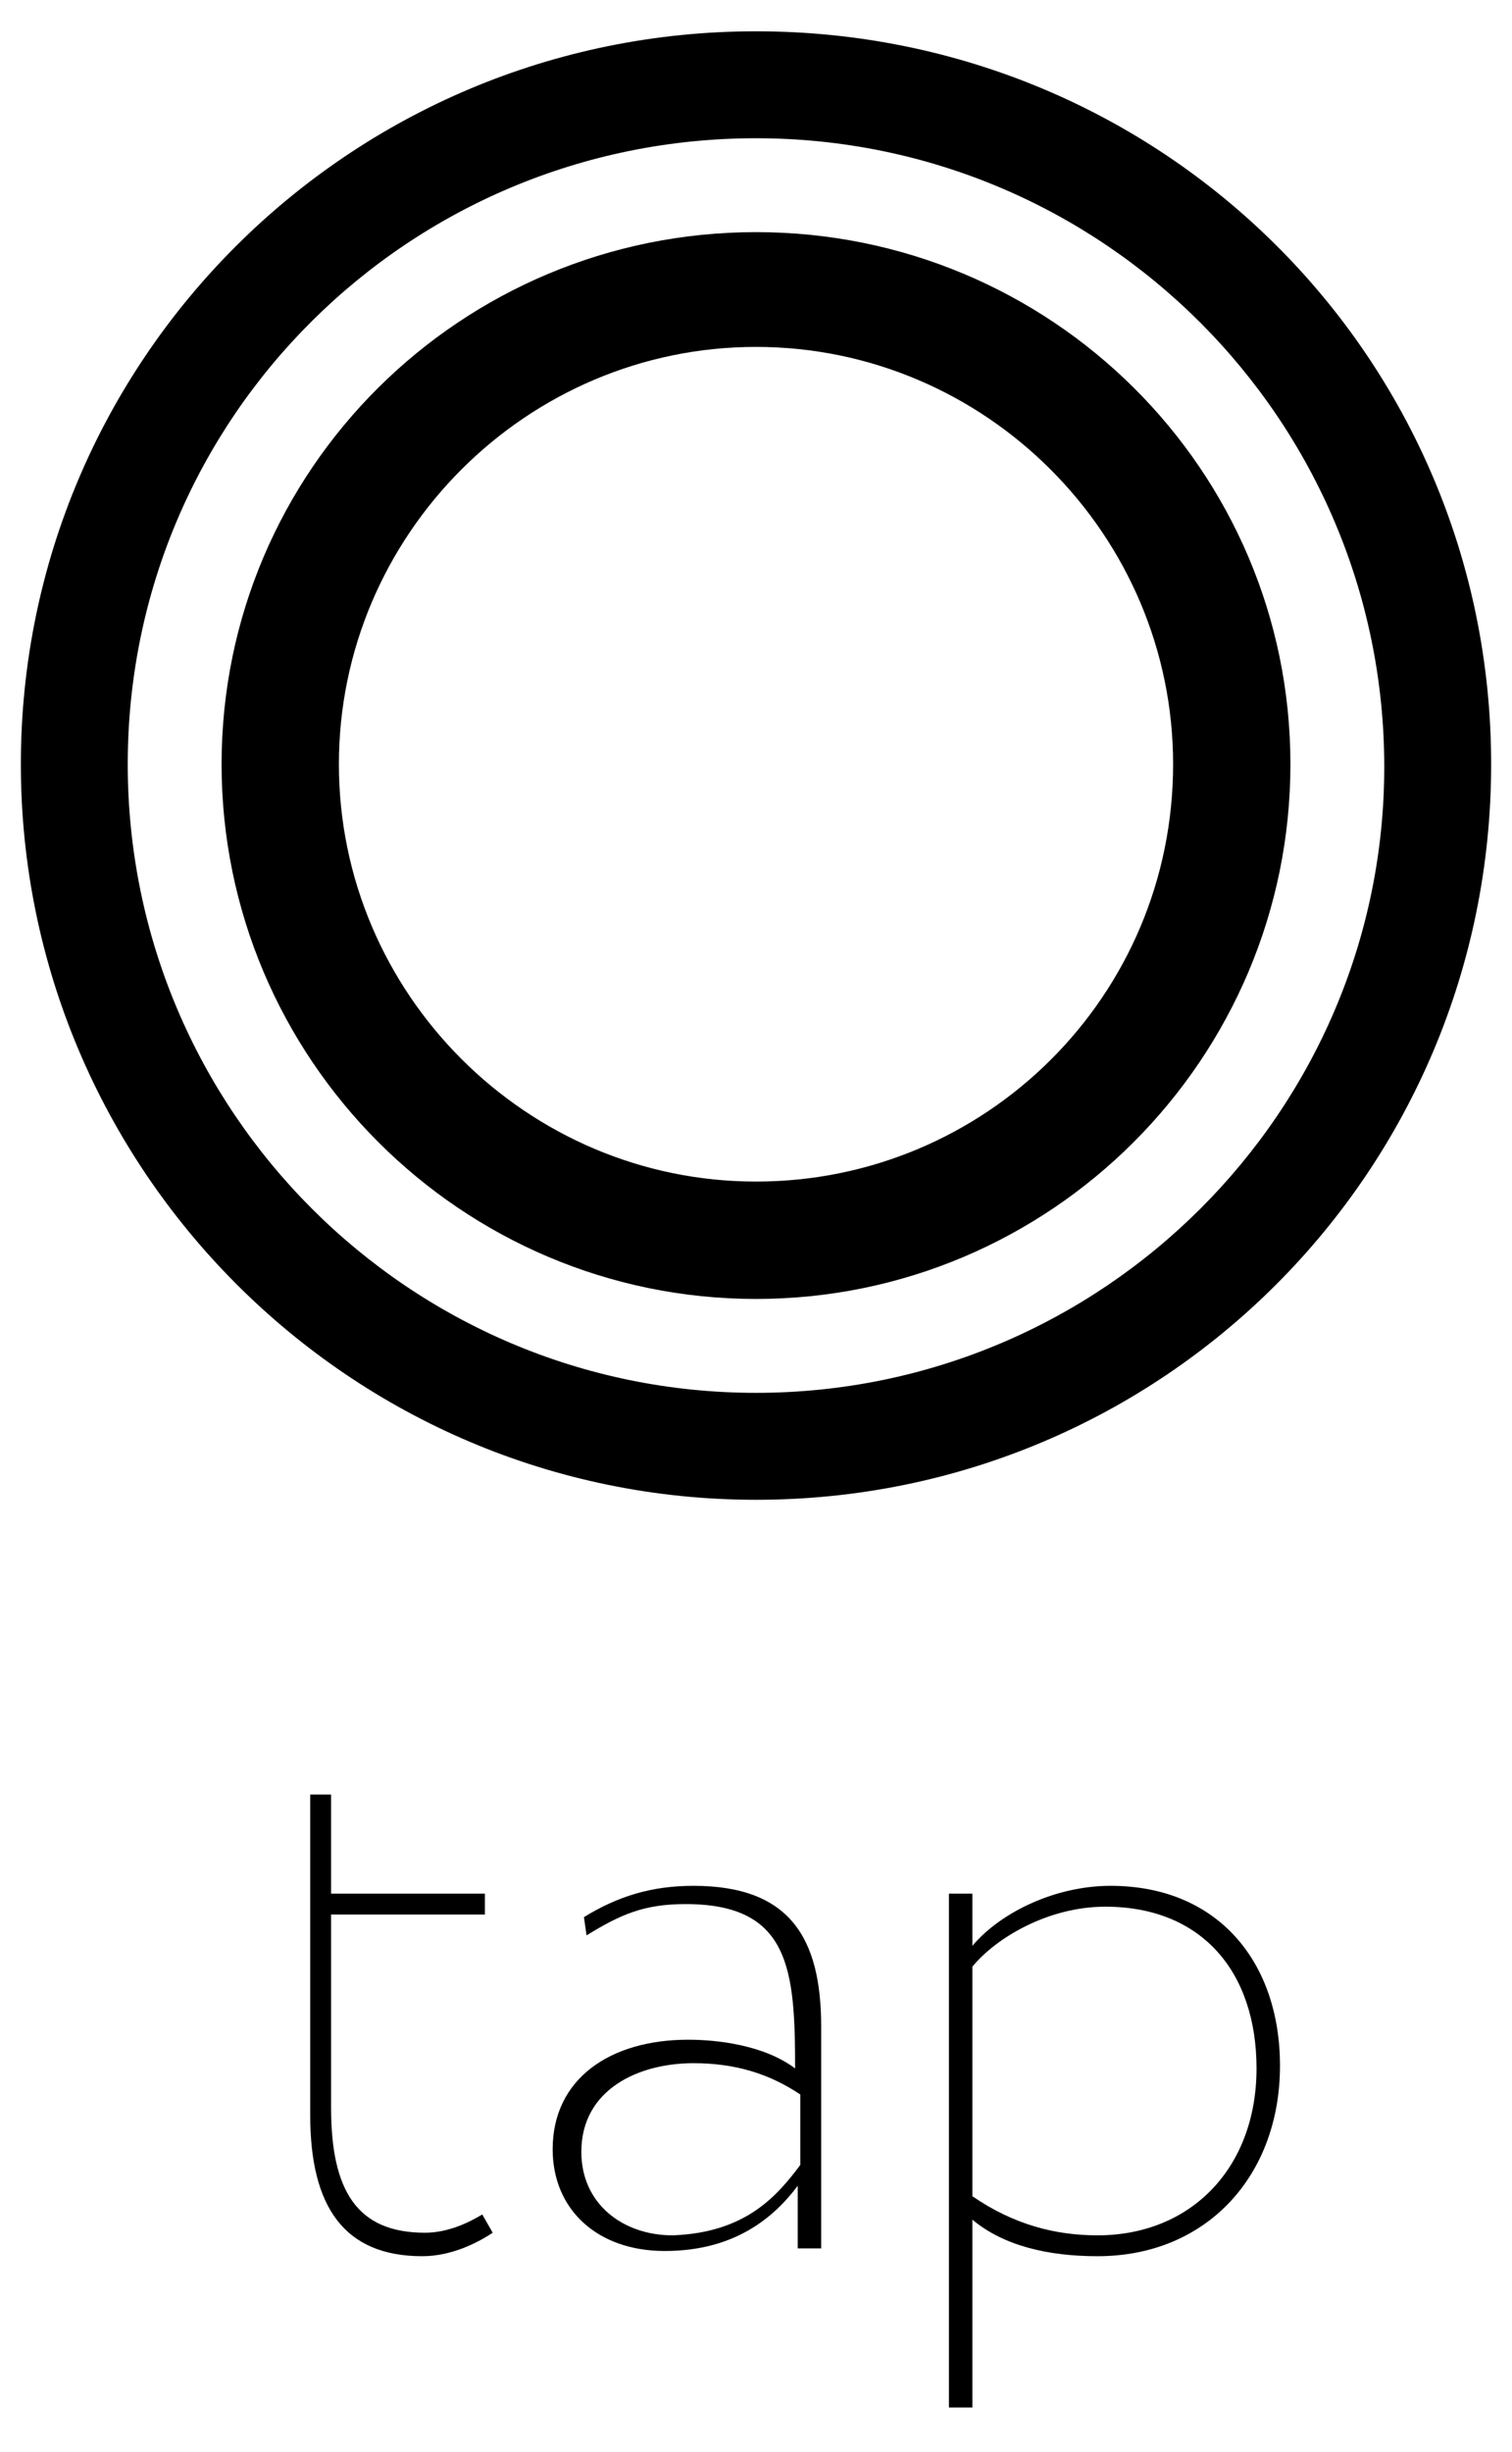<?xml version="1.0" encoding="utf-8"?>
<!-- Generator: Adobe Illustrator 18.0.0, SVG Export Plug-In . SVG Version: 6.00 Build 0)  -->
<!DOCTYPE svg PUBLIC "-//W3C//DTD SVG 1.1//EN" "http://www.w3.org/Graphics/SVG/1.1/DTD/svg11.dtd">
<svg version="1.1" id="Layer_1" xmlns="http://www.w3.org/2000/svg" xmlns:xlink="http://www.w3.org/1999/xlink" x="0px" y="0px"
	 viewBox="0 0 58 94" enable-background="new 0 0 58 94" xml:space="preserve">
<g>
	<g>
		<path fill="#000000" d="M11.8,68.8h0.9v3.8h5.9v0.8h-5.9v7.4c0,3.2,1,4.8,3.6,4.8c0.9,0,1.7-0.4,2.2-0.7l0.4,0.7
			c-0.6,0.4-1.6,0.9-2.7,0.9c-3,0-4.3-1.9-4.3-5.4V68.8z"/>
		<path fill="#000000" d="M22.4,73.5c1.3-0.8,2.6-1.2,4.2-1.2c3.7,0,4.9,2,4.9,5.4v8.5h-0.9v-2.4c-0.9,1.2-2.4,2.5-5.1,2.5
			c-2.6,0-4.3-1.6-4.3-3.9c0-2.7,2.2-4.2,5.2-4.2c1.1,0,2.9,0.2,4.1,1.1c0-3.8-0.2-6.3-4.2-6.3c-1.6,0-2.5,0.4-3.8,1.2L22.4,73.5z
			 M30.7,83v-2.7c-1.2-0.8-2.5-1.2-4.1-1.2c-2.1,0-4.3,1-4.3,3.4c0,2,1.6,3.2,3.5,3.2C28.6,85.6,29.8,84.2,30.7,83z"/>
		<path fill="#000000" d="M36.4,72.6h0.9v2c1.1-1.3,3.2-2.3,5.3-2.3c4.1,0,6.5,2.9,6.5,6.9c0,4.2-2.8,7.3-7,7.3
			c-1.9,0-3.6-0.4-4.8-1.4v7.2h-0.9V72.6z M37.3,75.4v8.8c1.6,1.1,3.2,1.5,4.8,1.5c3.6,0,6.1-2.6,6.1-6.4c0-3.7-2.1-6.2-5.8-6.2
			C40.2,73.1,38.2,74.3,37.3,75.4z"/>
	</g>
	<g>
		<path fill="#000000" d="M29,1.2C13.4,1.2,0.8,13.8,0.8,29.3S13.4,57.5,29,57.5c15.6,0,28.2-12.6,28.2-28.2S44.6,1.2,29,1.2z
			 M29,53.4c-13.3,0-24.1-10.8-24.1-24.1C4.9,16,15.7,5.3,29,5.3c13.3,0,24.1,10.8,24.1,24.1C53.1,42.6,42.3,53.4,29,53.4z"/>
		<path fill="#000000" d="M29,8.9C17.7,8.9,8.5,18,8.5,29.3c0,11.3,9.2,20.5,20.5,20.5c11.3,0,20.5-9.2,20.5-20.5
			C49.5,18,40.3,8.9,29,8.9z M29,45.3c-8.8,0-16-7.2-16-16c0-8.8,7.2-16,16-16c8.8,0,16,7.2,16,16C45,38.2,37.8,45.3,29,45.3z"/>
	</g>
</g>
</svg>
